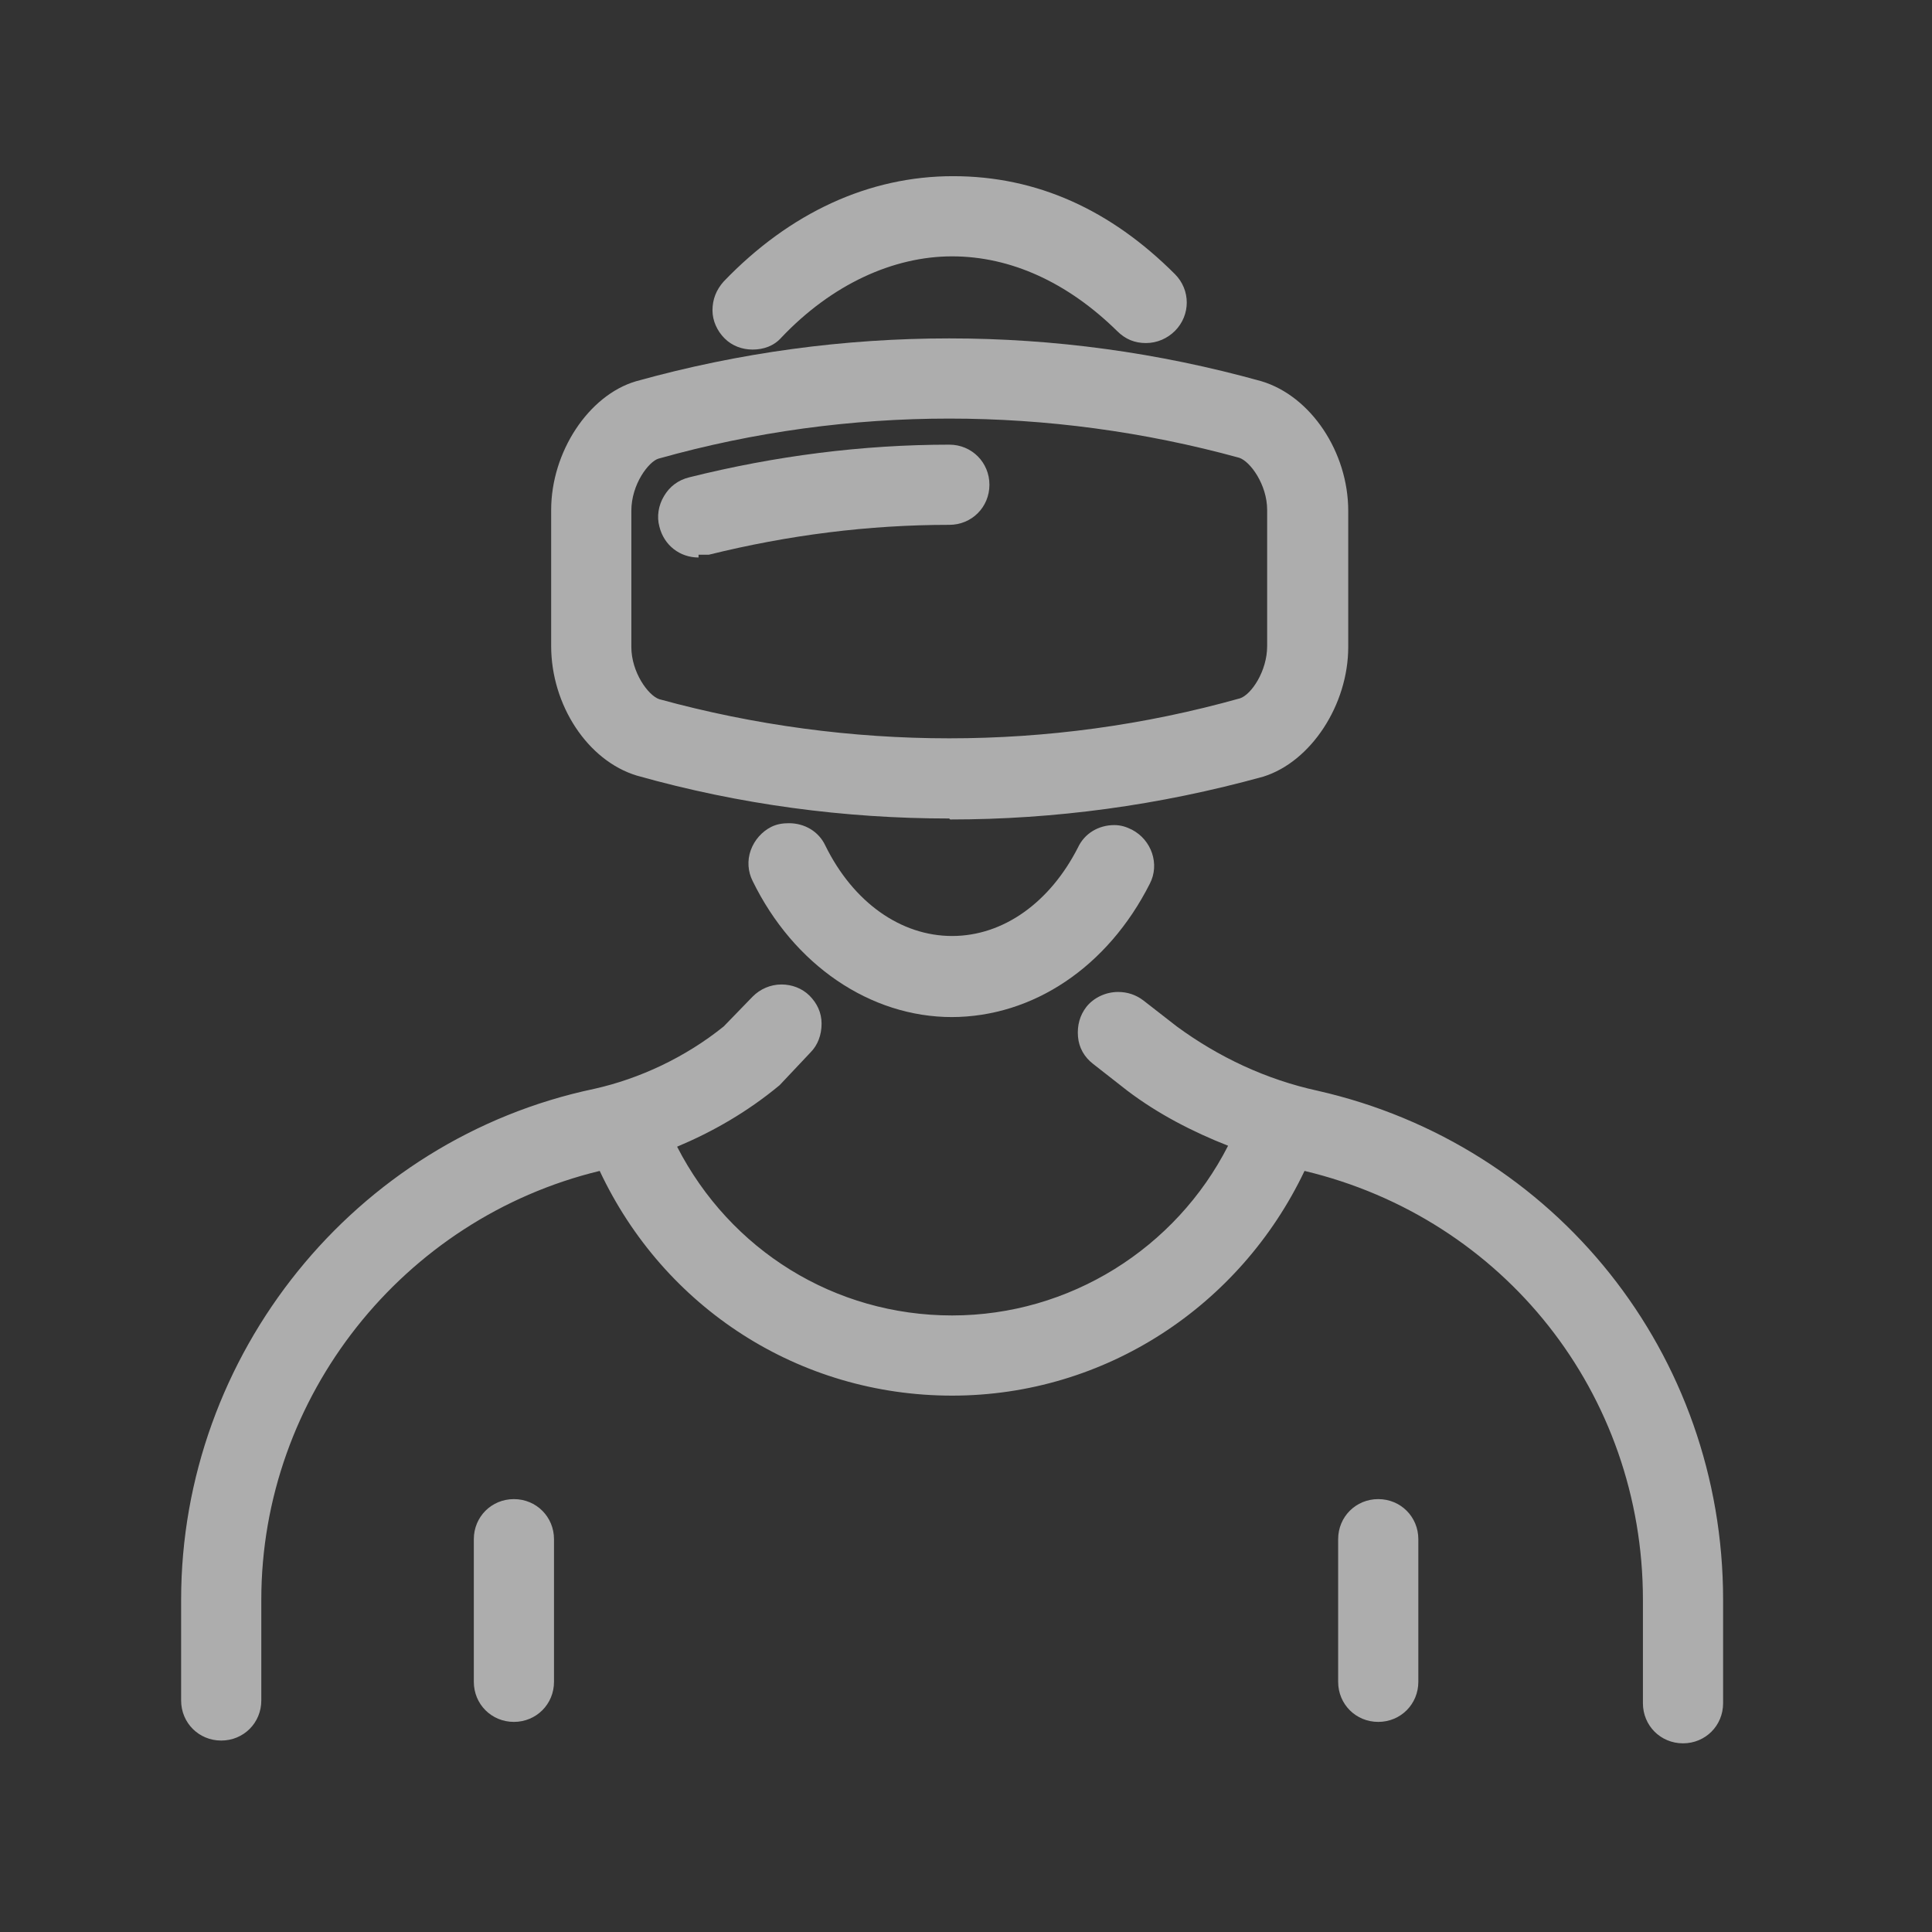 <svg width="32" height="32" viewBox="0 0 32 32" fill="none" xmlns="http://www.w3.org/2000/svg">
<rect x="0" y="0" width="32" height="32" fill="#333333" stroke="none"/>
<path d="M21.823 18.066C20.974 17.881 20.186 17.511 19.491 17.001L18.936 16.569C18.812 16.476 18.673 16.43 18.519 16.43C18.318 16.43 18.117 16.522 17.994 16.677C17.886 16.816 17.839 16.985 17.855 17.171C17.87 17.356 17.963 17.511 18.102 17.619L18.673 18.066C19.183 18.452 19.754 18.746 20.341 18.977C19.476 20.676 17.716 21.788 15.77 21.788C13.824 21.788 12.095 20.707 11.215 18.993C11.802 18.746 12.373 18.422 12.913 17.974L13.423 17.433C13.546 17.31 13.608 17.14 13.608 16.955C13.608 16.769 13.531 16.615 13.408 16.491C13.284 16.368 13.114 16.306 12.944 16.306C12.759 16.306 12.589 16.383 12.466 16.507L11.987 17.001C11.354 17.511 10.597 17.866 9.841 18.035C5.872 18.869 3 22.436 3 26.497V28.165C3 28.536 3.293 28.829 3.664 28.829C4.035 28.829 4.328 28.536 4.328 28.165V26.497C4.328 23.131 6.675 20.182 9.933 19.394C10.999 21.664 13.238 23.116 15.77 23.116C18.302 23.116 20.541 21.633 21.607 19.394C24.911 20.182 27.212 23.085 27.212 26.497V28.211C27.212 28.582 27.505 28.875 27.876 28.875C28.247 28.875 28.54 28.582 28.54 28.211V26.497C28.54 22.436 25.776 18.962 21.823 18.066Z" fill="white" fill-opacity="0.6"/>
<path d="M8.512 28.52C8.141 28.52 7.848 28.227 7.848 27.856V25.494C7.848 25.123 8.141 24.83 8.512 24.83C8.882 24.83 9.176 25.123 9.176 25.494V27.856C9.176 28.227 8.882 28.52 8.512 28.52Z" fill="white" fill-opacity="0.6"/>
<path d="M22.828 28.52C22.457 28.52 22.164 28.227 22.164 27.856V25.494C22.164 25.123 22.457 24.83 22.828 24.83C23.199 24.83 23.492 25.123 23.492 25.494V27.856C23.492 28.227 23.199 28.52 22.828 28.52Z" fill="white" fill-opacity="0.6"/>
<path d="M12.465 5.79C12.295 5.79 12.125 5.729 12.002 5.605C11.878 5.482 11.801 5.312 11.801 5.142C11.801 4.957 11.863 4.802 11.986 4.663C13.082 3.521 14.395 2.918 15.785 2.918C17.174 2.918 18.394 3.474 19.46 4.54C19.722 4.802 19.722 5.219 19.46 5.482C19.336 5.605 19.166 5.682 18.981 5.682C18.796 5.682 18.641 5.621 18.502 5.482C17.684 4.679 16.742 4.246 15.769 4.246C14.796 4.246 13.777 4.71 12.943 5.59C12.82 5.729 12.65 5.79 12.465 5.79Z" fill="white" fill-opacity="0.6"/>
<path d="M15.77 16.846C14.411 16.846 13.145 15.982 12.466 14.592C12.388 14.438 12.373 14.252 12.435 14.082C12.496 13.913 12.62 13.774 12.774 13.696C12.867 13.65 12.96 13.635 13.068 13.635C13.33 13.635 13.562 13.774 13.67 14.005C14.133 14.947 14.921 15.503 15.77 15.503C16.619 15.503 17.391 14.947 17.855 14.036C17.963 13.805 18.194 13.666 18.457 13.666C18.565 13.666 18.657 13.696 18.75 13.743C19.074 13.913 19.213 14.314 19.044 14.638C18.349 16.013 17.113 16.846 15.755 16.846H15.77Z" fill="white" fill-opacity="0.6"/>
<path d="M15.722 13.557C13.993 13.557 12.248 13.326 10.55 12.847C9.731 12.6 9.129 11.674 9.129 10.701V8.446C9.129 7.489 9.747 6.547 10.534 6.315C12.248 5.837 13.993 5.605 15.722 5.605C17.452 5.605 19.181 5.837 20.895 6.315C21.714 6.562 22.331 7.489 22.331 8.462V10.716C22.331 11.674 21.714 12.616 20.926 12.863C19.197 13.341 17.467 13.573 15.738 13.573L15.722 13.557ZM15.722 6.933C14.117 6.933 12.495 7.149 10.905 7.597C10.75 7.643 10.457 8.014 10.457 8.462V10.716C10.457 11.133 10.735 11.519 10.92 11.581C12.495 12.013 14.117 12.229 15.722 12.229C17.328 12.229 18.95 12.013 20.54 11.566C20.725 11.504 20.988 11.118 20.988 10.701V8.446C20.988 8.029 20.71 7.643 20.525 7.582C18.95 7.149 17.328 6.933 15.722 6.933Z" fill="white" fill-opacity="0.6"/>
<path d="M11.57 9.234C11.261 9.234 10.999 9.033 10.922 8.724C10.875 8.554 10.906 8.369 10.999 8.215C11.091 8.06 11.23 7.952 11.416 7.906C12.836 7.551 14.288 7.365 15.724 7.365C16.095 7.365 16.388 7.659 16.388 8.029C16.388 8.4 16.095 8.693 15.724 8.693C14.38 8.693 13.053 8.863 11.74 9.188H11.57V9.234Z" fill="white" fill-opacity="0.6"/>
</svg>
